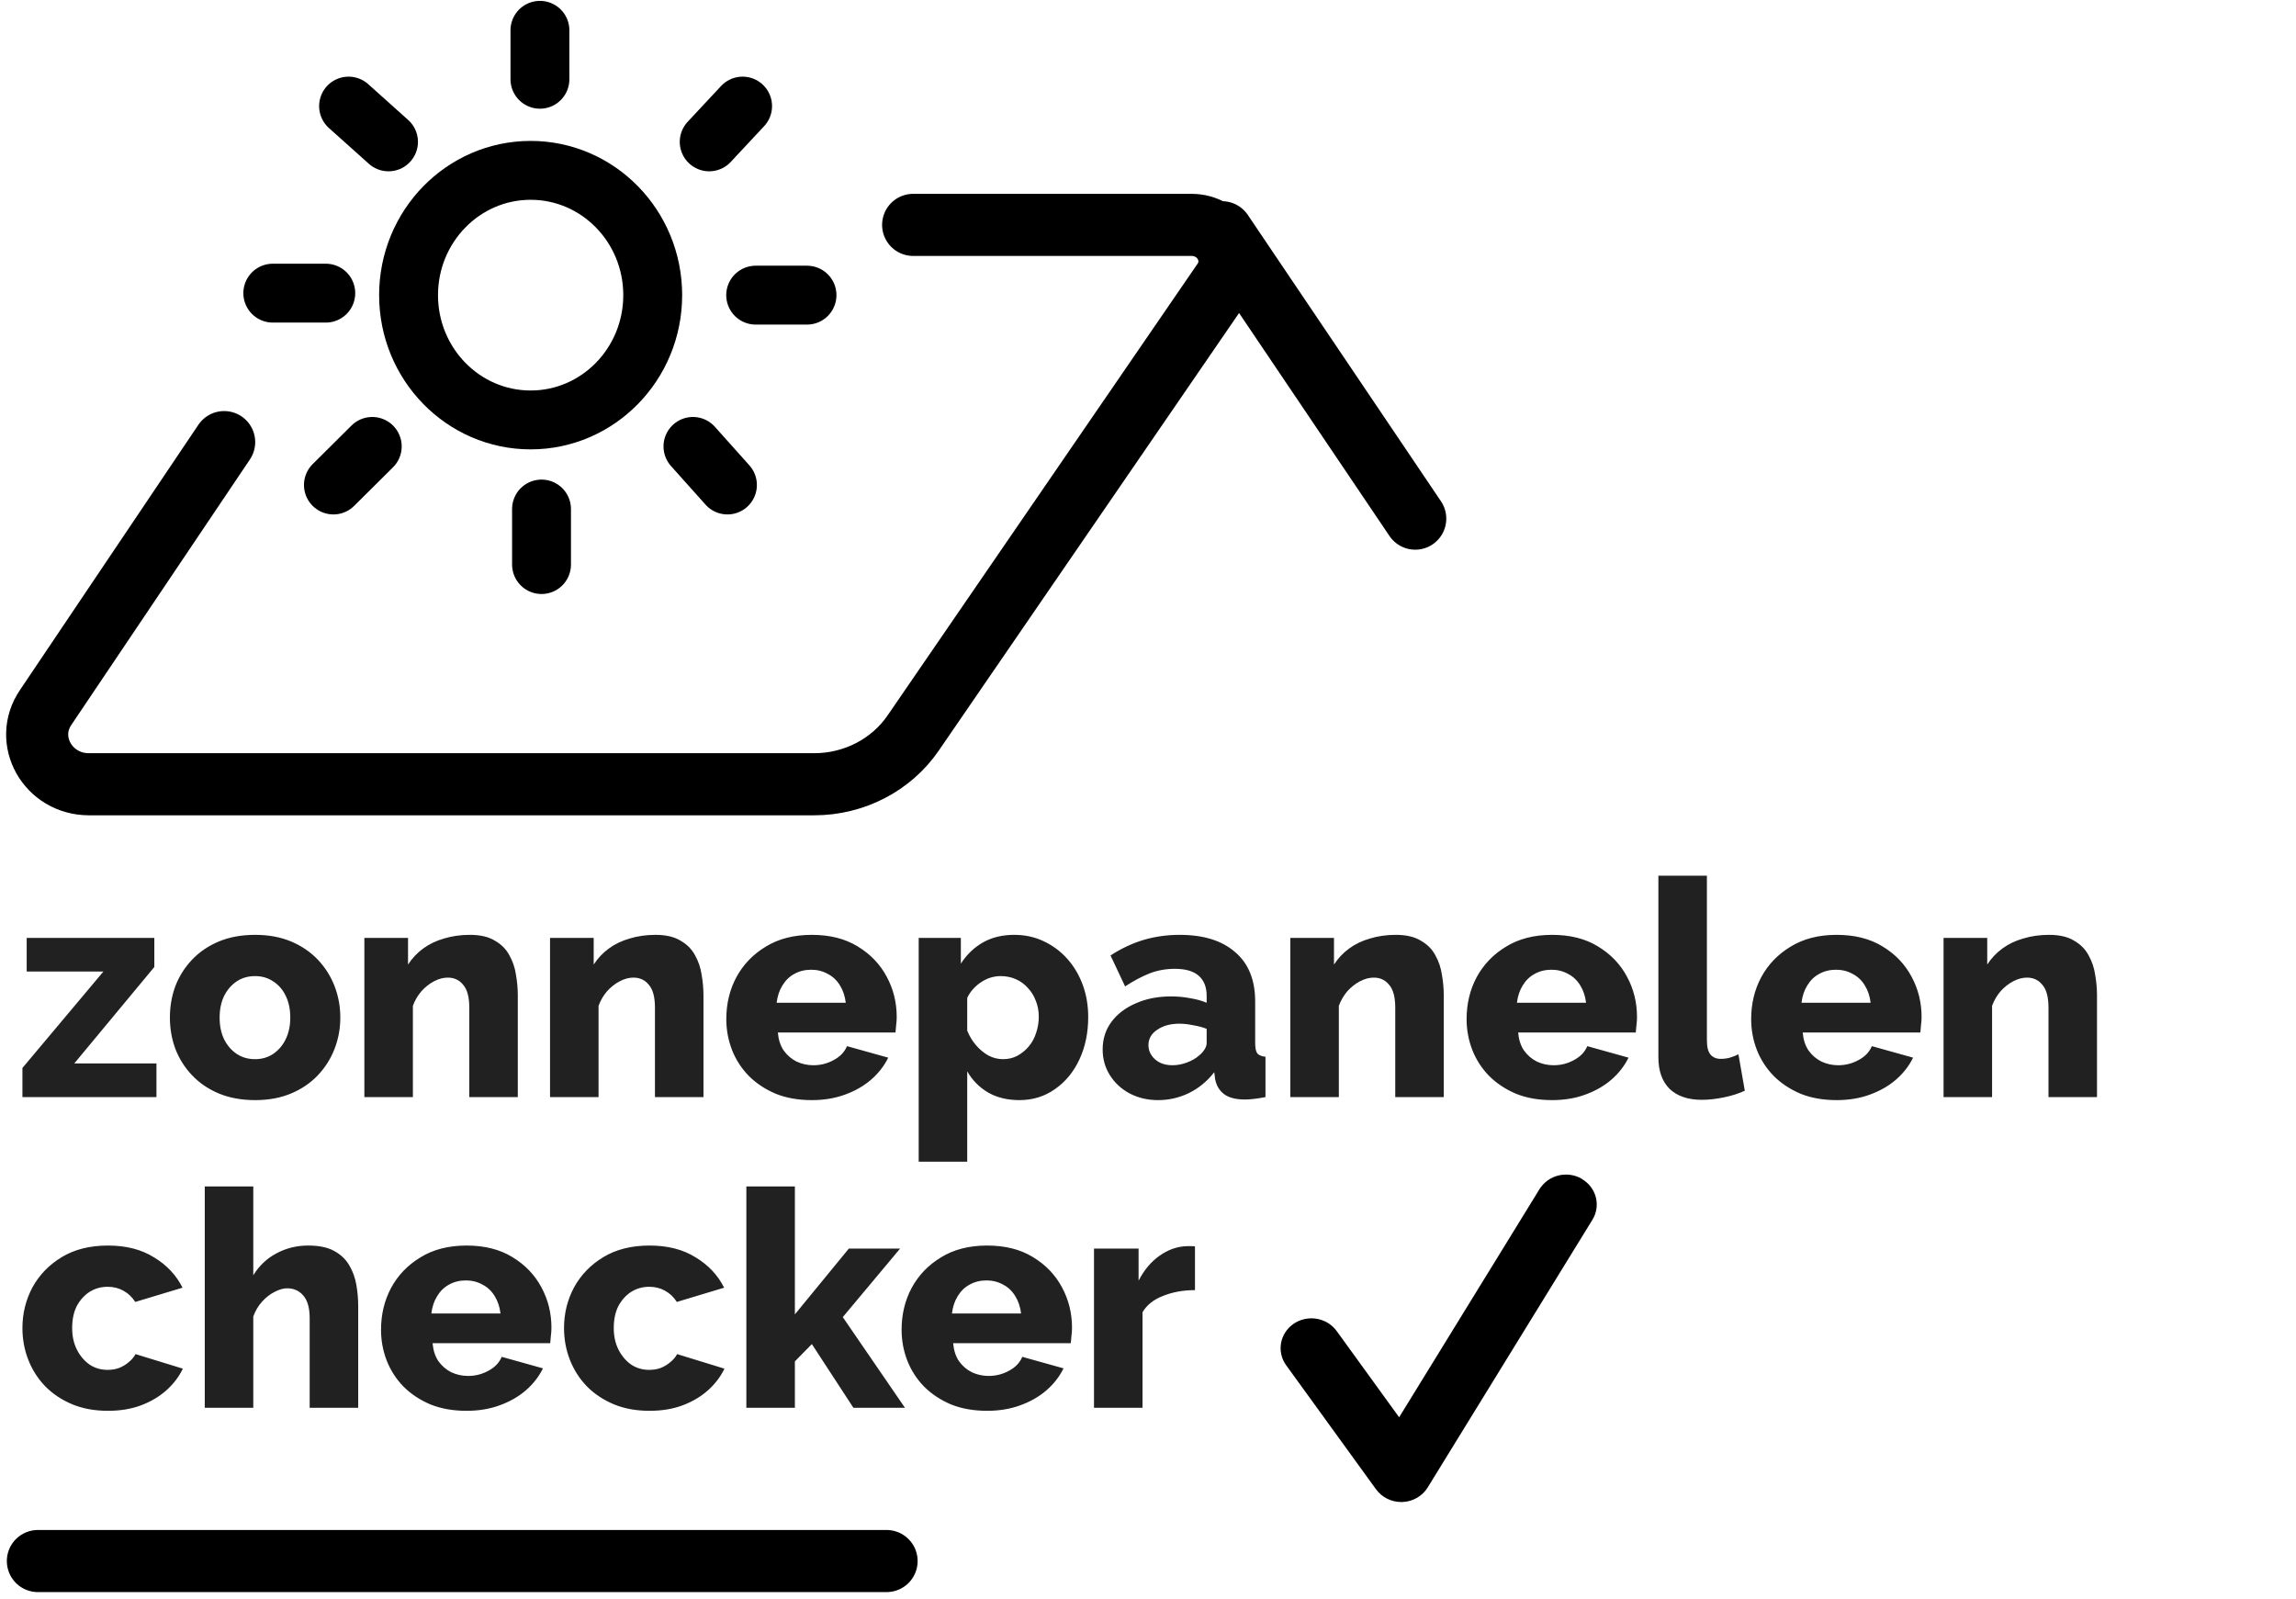 <svg width="303" height="211" viewBox="0 0 303 211" fill="none" xmlns="http://www.w3.org/2000/svg">
<path d="M2.96 140.933L13.645 128.208H3.521V123.766H20.367V127.608L9.803 140.333H20.648V144.774H2.96V140.933ZM33.666 145.175C31.878 145.175 30.278 144.881 28.864 144.294C27.477 143.707 26.303 142.907 25.343 141.893C24.382 140.88 23.648 139.719 23.142 138.412C22.661 137.105 22.421 135.731 22.421 134.29C22.421 132.823 22.661 131.436 23.142 130.129C23.648 128.821 24.382 127.661 25.343 126.647C26.303 125.633 27.477 124.833 28.864 124.246C30.278 123.659 31.878 123.366 33.666 123.366C35.453 123.366 37.041 123.659 38.428 124.246C39.815 124.833 40.989 125.633 41.949 126.647C42.91 127.661 43.643 128.821 44.15 130.129C44.657 131.436 44.91 132.823 44.91 134.29C44.91 135.731 44.657 137.105 44.15 138.412C43.643 139.719 42.91 140.88 41.949 141.893C40.989 142.907 39.815 143.707 38.428 144.294C37.041 144.881 35.453 145.175 33.666 145.175ZM28.984 134.29C28.984 135.384 29.184 136.344 29.584 137.171C30.011 137.998 30.571 138.639 31.265 139.092C31.959 139.546 32.759 139.772 33.666 139.772C34.546 139.772 35.333 139.546 36.027 139.092C36.747 138.612 37.307 137.958 37.707 137.131C38.108 136.304 38.308 135.357 38.308 134.29C38.308 133.196 38.108 132.236 37.707 131.409C37.307 130.582 36.747 129.942 36.027 129.488C35.333 129.035 34.546 128.808 33.666 128.808C32.759 128.808 31.959 129.035 31.265 129.488C30.571 129.942 30.011 130.582 29.584 131.409C29.184 132.236 28.984 133.196 28.984 134.29ZM68.334 144.774H61.931V132.97C61.931 131.582 61.664 130.582 61.131 129.968C60.624 129.328 59.944 129.008 59.09 129.008C58.503 129.008 57.903 129.168 57.289 129.488C56.676 129.808 56.115 130.249 55.609 130.809C55.129 131.369 54.755 132.009 54.488 132.73V144.774H48.086V123.766H53.848V127.287C54.382 126.46 55.048 125.753 55.849 125.167C56.649 124.58 57.569 124.139 58.61 123.846C59.65 123.526 60.784 123.366 62.011 123.366C63.372 123.366 64.466 123.619 65.293 124.126C66.146 124.606 66.787 125.247 67.213 126.047C67.667 126.847 67.96 127.714 68.094 128.648C68.254 129.555 68.334 130.449 68.334 131.329V144.774ZM92.836 144.774H86.433V132.97C86.433 131.582 86.166 130.582 85.633 129.968C85.126 129.328 84.446 129.008 83.592 129.008C83.005 129.008 82.405 129.168 81.791 129.488C81.178 129.808 80.618 130.249 80.111 130.809C79.63 131.369 79.257 132.009 78.99 132.73V144.774H72.588V123.766H78.35V127.287C78.883 126.46 79.55 125.753 80.351 125.167C81.151 124.58 82.071 124.139 83.112 123.846C84.152 123.526 85.286 123.366 86.513 123.366C87.874 123.366 88.968 123.619 89.794 124.126C90.648 124.606 91.288 125.247 91.715 126.047C92.169 126.847 92.462 127.714 92.596 128.648C92.756 129.555 92.836 130.449 92.836 131.329V144.774ZM107.134 145.175C105.346 145.175 103.759 144.894 102.372 144.334C100.985 143.747 99.797 142.96 98.81 141.973C97.85 140.986 97.116 139.852 96.609 138.572C96.103 137.265 95.849 135.904 95.849 134.49C95.849 132.463 96.289 130.622 97.17 128.968C98.077 127.287 99.371 125.94 101.051 124.926C102.732 123.886 104.759 123.366 107.134 123.366C109.508 123.366 111.522 123.873 113.176 124.886C114.857 125.9 116.137 127.234 117.018 128.888C117.898 130.515 118.338 132.289 118.338 134.21C118.338 134.584 118.311 134.957 118.258 135.331C118.231 135.677 118.205 135.984 118.178 136.251H102.652C102.732 137.185 102.985 137.972 103.412 138.612C103.866 139.252 104.439 139.746 105.133 140.093C105.826 140.413 106.56 140.573 107.334 140.573C108.294 140.573 109.188 140.346 110.015 139.892C110.868 139.439 111.455 138.825 111.776 138.052L117.218 139.572C116.684 140.666 115.924 141.64 114.937 142.494C113.976 143.32 112.829 143.974 111.495 144.454C110.188 144.934 108.734 145.175 107.134 145.175ZM102.492 132.329H111.615C111.509 131.449 111.255 130.689 110.855 130.049C110.455 129.382 109.921 128.875 109.255 128.528C108.588 128.154 107.854 127.968 107.054 127.968C106.227 127.968 105.48 128.154 104.813 128.528C104.172 128.875 103.652 129.382 103.252 130.049C102.852 130.689 102.599 131.449 102.492 132.329ZM134.525 145.175C132.951 145.175 131.577 144.841 130.404 144.174C129.23 143.481 128.309 142.547 127.643 141.373V153.298H121.24V123.766H126.802V127.167C127.576 125.967 128.55 125.033 129.723 124.366C130.897 123.699 132.271 123.366 133.845 123.366C135.259 123.366 136.553 123.646 137.727 124.206C138.927 124.766 139.967 125.54 140.848 126.527C141.728 127.514 142.408 128.661 142.889 129.968C143.369 131.276 143.609 132.69 143.609 134.21C143.609 136.291 143.222 138.158 142.448 139.812C141.675 141.466 140.594 142.774 139.207 143.734C137.847 144.694 136.286 145.175 134.525 145.175ZM132.364 139.772C133.058 139.772 133.685 139.626 134.245 139.332C134.832 139.012 135.339 138.599 135.766 138.092C136.193 137.585 136.513 136.998 136.726 136.331C136.966 135.637 137.086 134.917 137.086 134.17C137.086 133.397 136.953 132.69 136.686 132.049C136.446 131.409 136.099 130.849 135.646 130.369C135.192 129.862 134.659 129.475 134.045 129.208C133.431 128.941 132.765 128.808 132.044 128.808C131.617 128.808 131.177 128.875 130.724 129.008C130.297 129.141 129.883 129.342 129.483 129.608C129.11 129.848 128.763 130.142 128.443 130.489C128.123 130.835 127.856 131.236 127.643 131.689V136.011C127.936 136.731 128.323 137.371 128.803 137.932C129.283 138.492 129.83 138.945 130.444 139.292C131.057 139.612 131.697 139.772 132.364 139.772ZM145.516 138.492C145.516 137.105 145.902 135.891 146.676 134.85C147.45 133.81 148.517 132.996 149.877 132.409C151.238 131.796 152.799 131.489 154.559 131.489C155.413 131.489 156.253 131.569 157.08 131.729C157.907 131.863 158.628 132.063 159.241 132.329V131.409C159.241 130.262 158.894 129.382 158.201 128.768C157.507 128.154 156.453 127.848 155.039 127.848C153.866 127.848 152.759 128.048 151.718 128.448C150.704 128.848 149.624 129.422 148.477 130.169L146.556 126.087C147.943 125.18 149.384 124.5 150.878 124.046C152.398 123.593 153.999 123.366 155.68 123.366C158.828 123.366 161.269 124.126 163.003 125.647C164.763 127.141 165.644 129.315 165.644 132.169V137.652C165.644 138.292 165.737 138.745 165.924 139.012C166.137 139.252 166.497 139.399 167.004 139.452V144.774C166.471 144.881 165.964 144.961 165.484 145.015C165.03 145.068 164.63 145.095 164.283 145.095C163.083 145.095 162.162 144.854 161.522 144.374C160.908 143.894 160.522 143.24 160.362 142.413L160.242 141.493C159.308 142.694 158.187 143.614 156.88 144.254C155.6 144.868 154.252 145.175 152.839 145.175C151.451 145.175 150.197 144.881 149.077 144.294C147.983 143.707 147.116 142.907 146.476 141.893C145.836 140.88 145.516 139.746 145.516 138.492ZM158.241 139.292C158.534 139.052 158.774 138.785 158.961 138.492C159.148 138.198 159.241 137.918 159.241 137.652V135.771C158.708 135.557 158.107 135.397 157.44 135.291C156.8 135.157 156.2 135.091 155.64 135.091C154.466 135.091 153.492 135.357 152.718 135.891C151.945 136.398 151.558 137.078 151.558 137.932C151.558 138.412 151.691 138.852 151.958 139.252C152.225 139.652 152.585 139.972 153.039 140.213C153.519 140.453 154.079 140.573 154.719 140.573C155.36 140.573 156 140.453 156.64 140.213C157.28 139.972 157.814 139.666 158.241 139.292ZM190.531 144.774H184.129V132.97C184.129 131.582 183.862 130.582 183.328 129.968C182.821 129.328 182.141 129.008 181.287 129.008C180.701 129.008 180.1 129.168 179.487 129.488C178.873 129.808 178.313 130.249 177.806 130.809C177.326 131.369 176.952 132.009 176.686 132.73V144.774H170.283V123.766H176.045V127.287C176.579 126.46 177.246 125.753 178.046 125.167C178.846 124.58 179.767 124.139 180.807 123.846C181.848 123.526 182.981 123.366 184.209 123.366C185.569 123.366 186.663 123.619 187.49 124.126C188.344 124.606 188.984 125.247 189.411 126.047C189.864 126.847 190.158 127.714 190.291 128.648C190.451 129.555 190.531 130.449 190.531 131.329V144.774ZM204.829 145.175C203.042 145.175 201.454 144.894 200.067 144.334C198.68 143.747 197.493 142.96 196.506 141.973C195.545 140.986 194.812 139.852 194.305 138.572C193.798 137.265 193.545 135.904 193.545 134.49C193.545 132.463 193.985 130.622 194.865 128.968C195.772 127.287 197.066 125.94 198.747 124.926C200.427 123.886 202.455 123.366 204.829 123.366C207.203 123.366 209.217 123.873 210.871 124.886C212.552 125.9 213.833 127.234 214.713 128.888C215.593 130.515 216.034 132.289 216.034 134.21C216.034 134.584 216.007 134.957 215.953 135.331C215.927 135.677 215.9 135.984 215.873 136.251H200.347C200.427 137.185 200.681 137.972 201.108 138.612C201.561 139.252 202.135 139.746 202.828 140.093C203.522 140.413 204.255 140.573 205.029 140.573C205.99 140.573 206.883 140.346 207.71 139.892C208.564 139.439 209.151 138.825 209.471 138.052L214.913 139.572C214.38 140.666 213.619 141.64 212.632 142.494C211.672 143.32 210.525 143.974 209.191 144.454C207.884 144.934 206.43 145.175 204.829 145.175ZM200.187 132.329H209.311C209.204 131.449 208.951 130.689 208.551 130.049C208.15 129.382 207.617 128.875 206.95 128.528C206.283 128.154 205.549 127.968 204.749 127.968C203.922 127.968 203.175 128.154 202.508 128.528C201.868 128.875 201.348 129.382 200.947 130.049C200.547 130.689 200.294 131.449 200.187 132.329ZM218.855 115.563H225.258V137.291C225.258 138.172 225.418 138.799 225.738 139.172C226.058 139.546 226.512 139.732 227.099 139.732C227.499 139.732 227.899 139.679 228.299 139.572C228.726 139.439 229.099 139.292 229.42 139.132L230.26 143.934C229.46 144.308 228.539 144.601 227.499 144.814C226.458 145.028 225.485 145.135 224.578 145.135C222.764 145.135 221.35 144.654 220.336 143.694C219.349 142.707 218.855 141.32 218.855 139.532V115.563ZM242.383 145.175C240.596 145.175 239.008 144.894 237.621 144.334C236.234 143.747 235.047 142.96 234.06 141.973C233.099 140.986 232.366 139.852 231.859 138.572C231.352 137.265 231.099 135.904 231.099 134.49C231.099 132.463 231.539 130.622 232.419 128.968C233.326 127.287 234.62 125.94 236.301 124.926C237.981 123.886 240.009 123.366 242.383 123.366C244.757 123.366 246.772 123.873 248.426 124.886C250.106 125.9 251.387 127.234 252.267 128.888C253.147 130.515 253.588 132.289 253.588 134.21C253.588 134.584 253.561 134.957 253.508 135.331C253.481 135.677 253.454 135.984 253.428 136.251H237.901C237.981 137.185 238.235 137.972 238.662 138.612C239.115 139.252 239.689 139.746 240.382 140.093C241.076 140.413 241.81 140.573 242.583 140.573C243.544 140.573 244.437 140.346 245.264 139.892C246.118 139.439 246.705 138.825 247.025 138.052L252.467 139.572C251.934 140.666 251.173 141.64 250.186 142.494C249.226 143.32 248.079 143.974 246.745 144.454C245.438 144.934 243.984 145.175 242.383 145.175ZM237.741 132.329H246.865C246.758 131.449 246.505 130.689 246.105 130.049C245.704 129.382 245.171 128.875 244.504 128.528C243.837 128.154 243.103 127.968 242.303 127.968C241.476 127.968 240.729 128.154 240.062 128.528C239.422 128.875 238.902 129.382 238.502 130.049C238.101 130.689 237.848 131.449 237.741 132.329ZM276.738 144.774H270.335V132.97C270.335 131.582 270.068 130.582 269.535 129.968C269.028 129.328 268.348 129.008 267.494 129.008C266.907 129.008 266.307 129.168 265.693 129.488C265.08 129.808 264.519 130.249 264.012 130.809C263.532 131.369 263.159 132.009 262.892 132.73V144.774H256.489V123.766H262.252V127.287C262.785 126.46 263.452 125.753 264.253 125.167C265.053 124.58 265.973 124.139 267.014 123.846C268.054 123.526 269.188 123.366 270.415 123.366C271.776 123.366 272.869 123.619 273.696 124.126C274.55 124.606 275.19 125.247 275.617 126.047C276.071 126.847 276.364 127.714 276.497 128.648C276.658 129.555 276.738 130.449 276.738 131.329V144.774ZM14.245 186.175C12.457 186.175 10.87 185.881 9.483 185.294C8.096 184.707 6.909 183.907 5.922 182.893C4.961 181.88 4.228 180.719 3.721 179.412C3.214 178.105 2.96 176.717 2.96 175.25C2.96 173.329 3.401 171.542 4.281 169.888C5.188 168.234 6.482 166.9 8.162 165.886C9.843 164.873 11.871 164.366 14.245 164.366C16.646 164.366 18.673 164.886 20.327 165.926C22.008 166.94 23.262 168.274 24.089 169.928L17.846 171.809C17.446 171.169 16.926 170.675 16.286 170.328C15.672 169.981 14.979 169.808 14.205 169.808C13.325 169.808 12.524 170.035 11.804 170.488C11.11 170.942 10.55 171.569 10.123 172.369C9.723 173.169 9.523 174.13 9.523 175.25C9.523 176.344 9.736 177.304 10.163 178.131C10.59 178.958 11.15 179.612 11.844 180.092C12.538 180.546 13.325 180.772 14.205 180.772C14.738 180.772 15.232 180.692 15.685 180.532C16.166 180.346 16.593 180.092 16.966 179.772C17.366 179.452 17.673 179.092 17.886 178.692L24.129 180.612C23.622 181.679 22.888 182.64 21.928 183.494C20.994 184.32 19.887 184.974 18.607 185.454C17.326 185.934 15.872 186.175 14.245 186.175ZM47.271 185.774H40.868V173.97C40.868 172.609 40.588 171.609 40.028 170.968C39.494 170.328 38.774 170.008 37.867 170.008C37.387 170.008 36.84 170.168 36.226 170.488C35.639 170.782 35.092 171.209 34.586 171.769C34.079 172.329 33.692 172.983 33.425 173.73V185.774H27.023V156.563H33.425V168.287C34.199 167.034 35.212 166.073 36.466 165.406C37.747 164.713 39.147 164.366 40.668 164.366C42.109 164.366 43.256 164.606 44.109 165.086C44.99 165.566 45.657 166.207 46.11 167.007C46.564 167.781 46.87 168.634 47.031 169.568C47.191 170.502 47.271 171.422 47.271 172.329V185.774ZM61.569 186.175C59.781 186.175 58.194 185.894 56.807 185.334C55.419 184.747 54.232 183.96 53.245 182.973C52.285 181.986 51.551 180.852 51.044 179.572C50.538 178.265 50.284 176.904 50.284 175.49C50.284 173.463 50.724 171.622 51.605 169.968C52.512 168.287 53.805 166.94 55.486 165.926C57.167 164.886 59.194 164.366 61.569 164.366C63.943 164.366 65.957 164.873 67.611 165.886C69.292 166.9 70.572 168.234 71.453 169.888C72.333 171.515 72.773 173.289 72.773 175.21C72.773 175.584 72.746 175.957 72.693 176.331C72.666 176.677 72.64 176.984 72.613 177.251H57.087C57.167 178.185 57.42 178.972 57.847 179.612C58.301 180.252 58.874 180.746 59.568 181.093C60.261 181.413 60.995 181.573 61.769 181.573C62.729 181.573 63.623 181.346 64.45 180.892C65.303 180.439 65.89 179.825 66.21 179.052L71.653 180.572C71.119 181.666 70.359 182.64 69.372 183.494C68.411 184.32 67.264 184.974 65.93 185.454C64.623 185.934 63.169 186.175 61.569 186.175ZM56.927 173.329H66.05C65.944 172.449 65.69 171.689 65.29 171.049C64.89 170.382 64.356 169.875 63.689 169.528C63.023 169.154 62.289 168.968 61.489 168.968C60.661 168.968 59.914 169.154 59.248 169.528C58.607 169.875 58.087 170.382 57.687 171.049C57.287 171.689 57.033 172.449 56.927 173.329ZM85.719 186.175C83.931 186.175 82.344 185.881 80.957 185.294C79.57 184.707 78.383 183.907 77.395 182.893C76.435 181.88 75.701 180.719 75.195 179.412C74.688 178.105 74.434 176.717 74.434 175.25C74.434 173.329 74.874 171.542 75.755 169.888C76.662 168.234 77.956 166.9 79.636 165.886C81.317 164.873 83.345 164.366 85.719 164.366C88.12 164.366 90.147 164.886 91.801 165.926C93.482 166.94 94.736 168.274 95.563 169.928L89.32 171.809C88.92 171.169 88.4 170.675 87.76 170.328C87.146 169.981 86.453 169.808 85.679 169.808C84.799 169.808 83.998 170.035 83.278 170.488C82.584 170.942 82.024 171.569 81.597 172.369C81.197 173.169 80.997 174.13 80.997 175.25C80.997 176.344 81.21 177.304 81.637 178.131C82.064 178.958 82.624 179.612 83.318 180.092C84.011 180.546 84.799 180.772 85.679 180.772C86.212 180.772 86.706 180.692 87.159 180.532C87.64 180.346 88.066 180.092 88.44 179.772C88.84 179.452 89.147 179.092 89.36 178.692L95.603 180.612C95.096 181.679 94.362 182.64 93.402 183.494C92.468 184.32 91.361 184.974 90.081 185.454C88.8 185.934 87.346 186.175 85.719 186.175ZM112.622 185.774L107.14 177.371L104.899 179.652V185.774H98.496V156.563H104.899V173.449L112.022 164.766H118.785L111.222 173.81L119.425 185.774H112.622ZM130.268 186.175C128.481 186.175 126.893 185.894 125.506 185.334C124.119 184.747 122.932 183.96 121.945 182.973C120.984 181.986 120.251 180.852 119.744 179.572C119.237 178.265 118.983 176.904 118.983 175.49C118.983 173.463 119.424 171.622 120.304 169.968C121.211 168.287 122.505 166.94 124.185 165.926C125.866 164.886 127.894 164.366 130.268 164.366C132.642 164.366 134.656 164.873 136.31 165.886C137.991 166.9 139.272 168.234 140.152 169.888C141.032 171.515 141.472 173.289 141.472 175.21C141.472 175.584 141.446 175.957 141.392 176.331C141.366 176.677 141.339 176.984 141.312 177.251H125.786C125.866 178.185 126.12 178.972 126.546 179.612C127 180.252 127.574 180.746 128.267 181.093C128.961 181.413 129.694 181.573 130.468 181.573C131.428 181.573 132.322 181.346 133.149 180.892C134.003 180.439 134.59 179.825 134.91 179.052L140.352 180.572C139.818 181.666 139.058 182.64 138.071 183.494C137.111 184.32 135.964 184.974 134.63 185.454C133.322 185.934 131.869 186.175 130.268 186.175ZM125.626 173.329H134.75C134.643 172.449 134.39 171.689 133.989 171.049C133.589 170.382 133.056 169.875 132.389 169.528C131.722 169.154 130.988 168.968 130.188 168.968C129.361 168.968 128.614 169.154 127.947 169.528C127.307 169.875 126.787 170.382 126.386 171.049C125.986 171.689 125.733 172.449 125.626 173.329ZM157.7 170.248C156.152 170.248 154.752 170.502 153.498 171.008C152.244 171.489 151.337 172.209 150.777 173.169V185.774H144.374V164.766H150.257V169.008C150.977 167.594 151.911 166.487 153.058 165.686C154.205 164.886 155.405 164.473 156.659 164.446C156.953 164.446 157.166 164.446 157.299 164.446C157.459 164.446 157.593 164.459 157.7 164.486V170.248Z" fill="#212121"/>
<path d="M120.507 29.677H157.237C161.222 29.677 163.609 33.934 161.416 37.126L120.507 96.737C117.612 100.956 112.704 103.493 107.441 103.493H11.756H11.749C6.306 103.493 3.05 97.688 6.046 93.328L29.581 58.342" stroke="black" stroke-width="8.195" stroke-linecap="round" stroke-linejoin="round"/>
<path d="M161.271 30.649L186.766 68.442" stroke="black" stroke-width="8.195" stroke-linecap="round" stroke-linejoin="round"/>
<path d="M208.745 155.555C206.812 154.441 204.317 155.056 203.164 156.929L184.642 187.028L176.397 175.646C175.111 173.869 172.573 173.438 170.732 174.682C168.897 175.927 168.447 178.381 169.734 180.165L181.592 196.53C182.358 197.583 183.595 198.212 184.924 198.212H185.071C186.449 198.157 187.707 197.439 188.41 196.291L210.151 160.963C211.297 159.096 210.664 156.676 208.731 155.569V155.555H208.745Z" fill="black"/>
<path d="M36 38.684L42.994 38.684M46 14L51.271 18.721M71.254 4L71.254 10.459M98 14L93.592 18.721" stroke="black" stroke-width="7.77" stroke-linecap="round" stroke-linejoin="round"/>
<path d="M106.5 38.948L99.725 38.948M96 64.001L91.447 58.91M71.464 74.501L71.464 67.173M44 64.001L49.126 58.91" stroke="black" stroke-width="7.77" stroke-linecap="round" stroke-linejoin="round"/>
<path d="M70.028 55.416C78.924 55.416 86.138 48.042 86.138 38.948C86.138 29.854 78.924 22.48 70.028 22.48C61.131 22.48 53.918 29.854 53.918 38.948C53.918 48.042 61.131 55.416 70.028 55.416Z" stroke="black" stroke-width="7.77" stroke-linecap="round" stroke-linejoin="round"/>
<path d="M5 206L117 206" stroke="black" stroke-width="8.195" stroke-linecap="round"/>
</svg>
